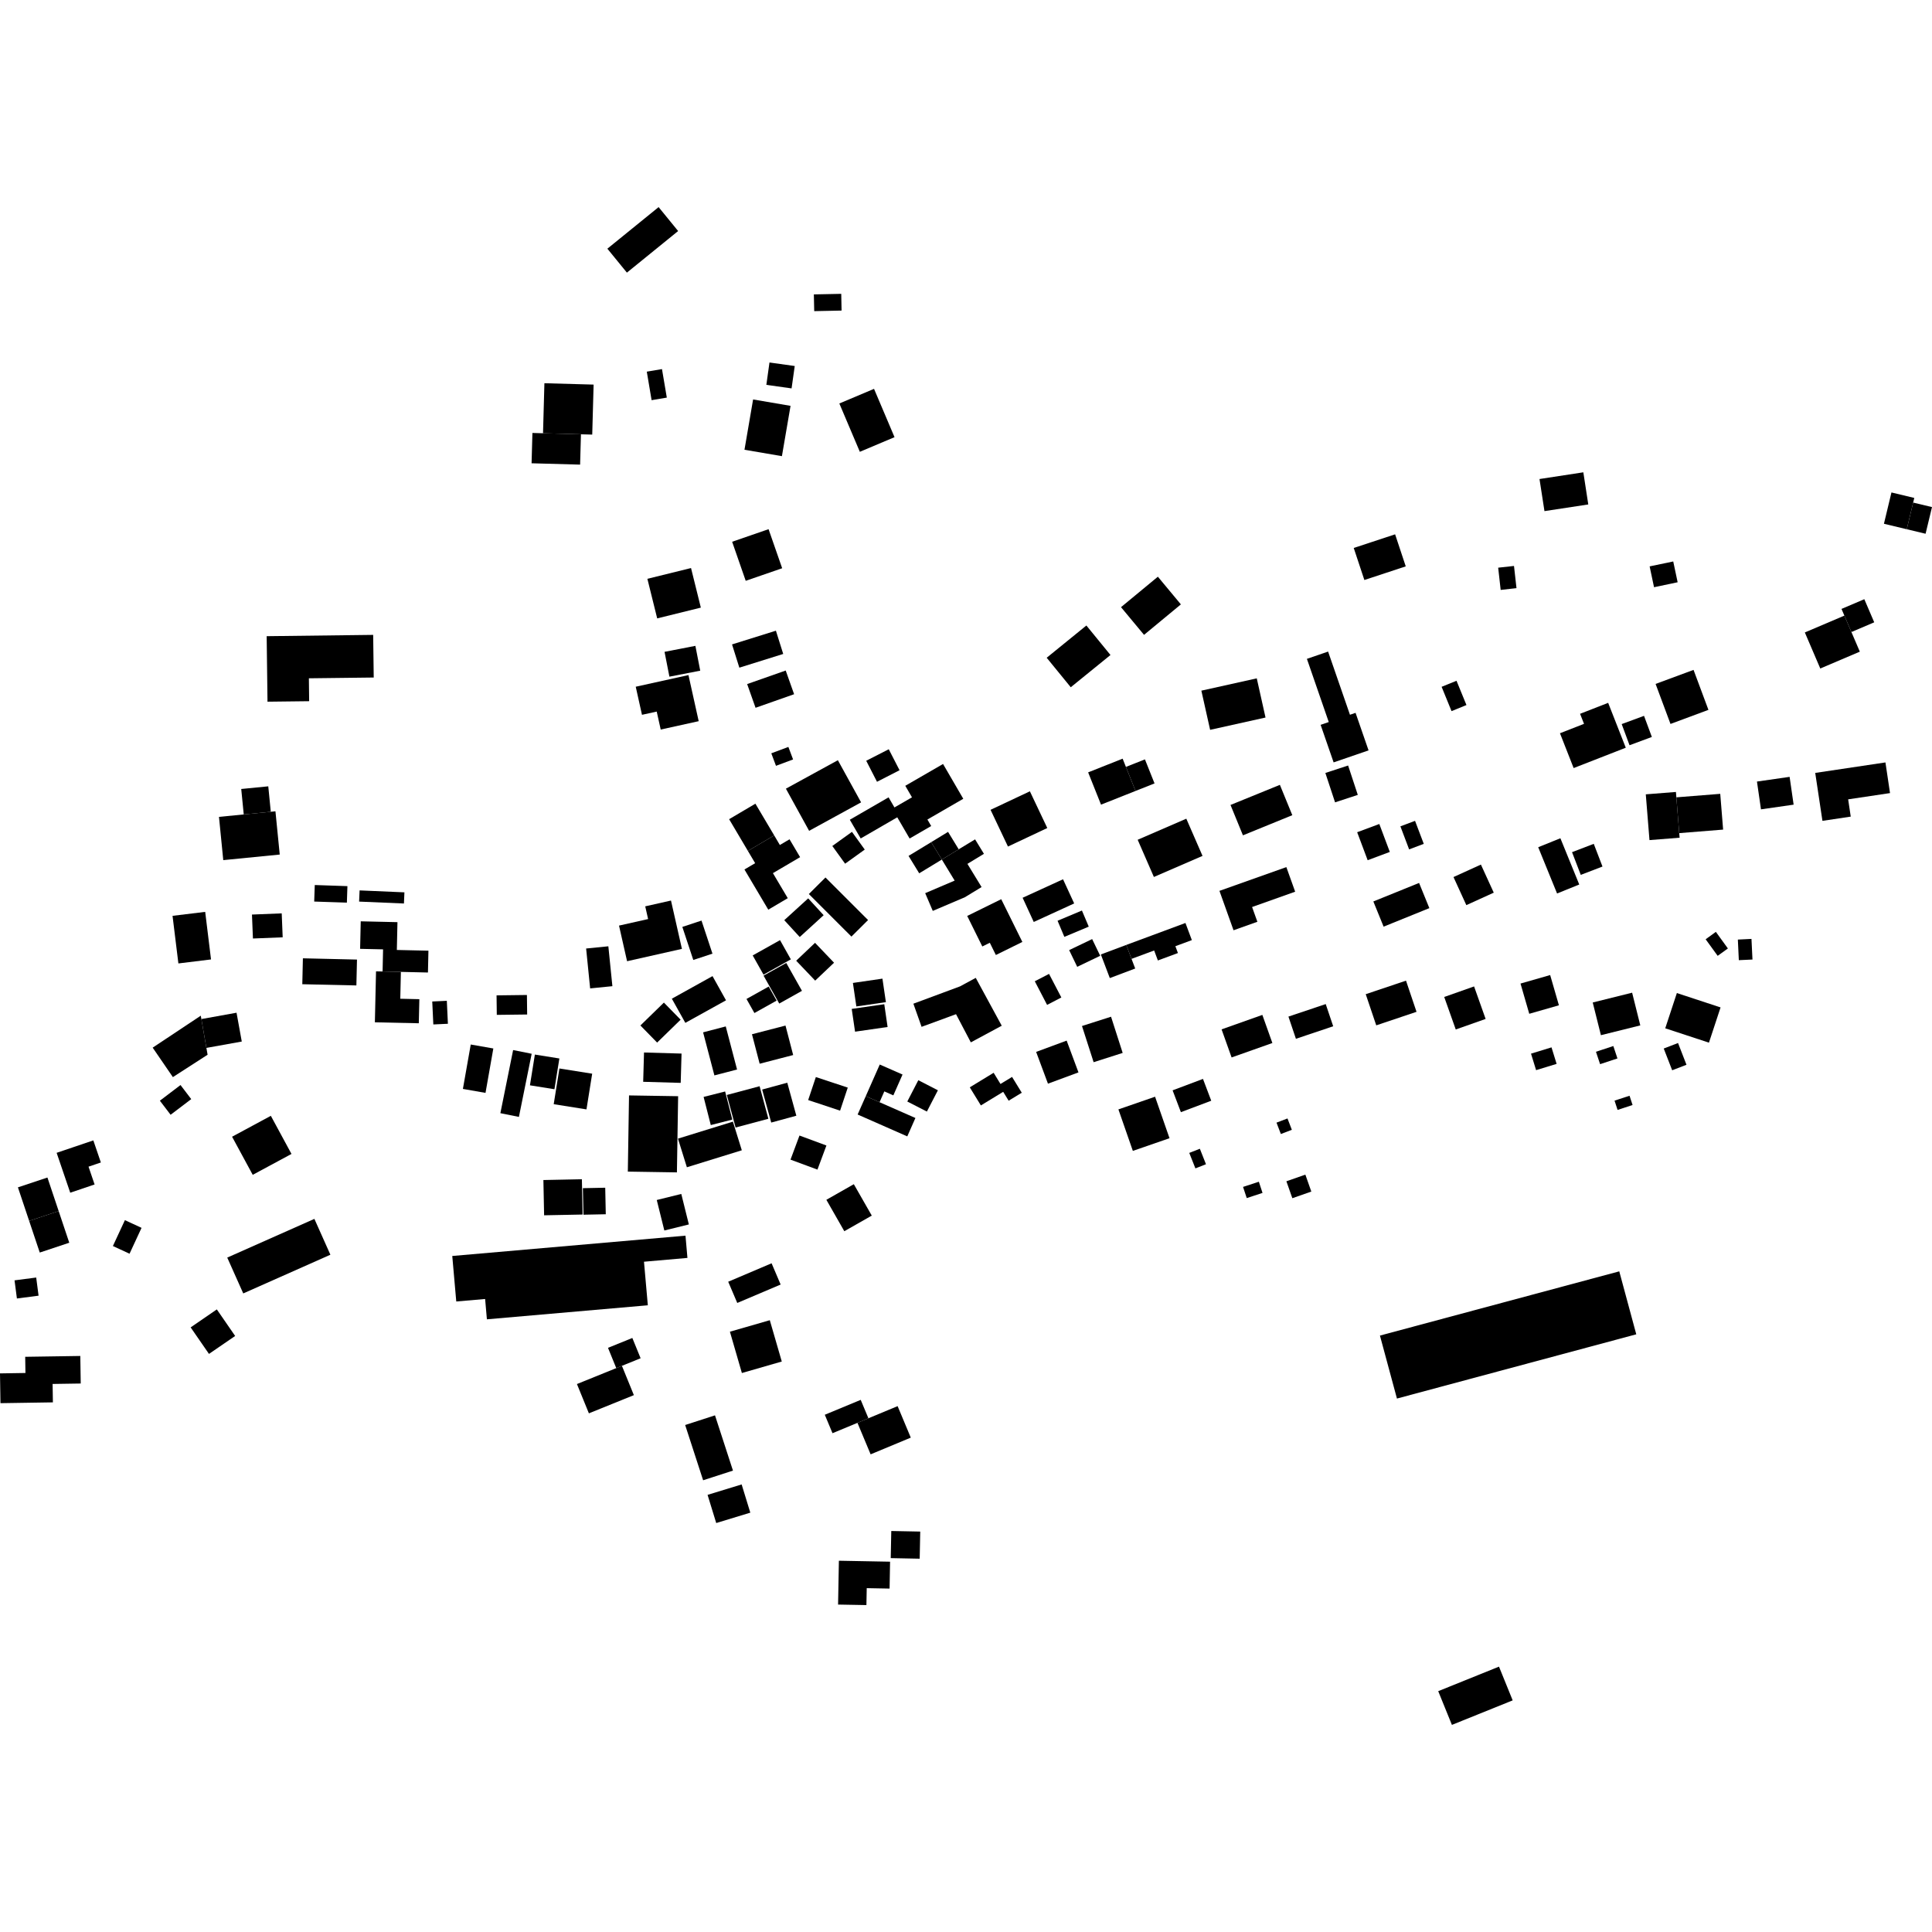 <?xml version="1.0" encoding="utf-8" standalone="no"?>
<!DOCTYPE svg PUBLIC "-//W3C//DTD SVG 1.1//EN"
  "http://www.w3.org/Graphics/SVG/1.1/DTD/svg11.dtd">
<!-- Created with matplotlib (https://matplotlib.org/) -->
<svg height="288pt" version="1.1" viewBox="0 0 288 288" width="288pt" xmlns="http://www.w3.org/2000/svg" xmlns:xlink="http://www.w3.org/1999/xlink">
 <defs>
  <style type="text/css">
*{stroke-linecap:butt;stroke-linejoin:round;}
  </style>
 </defs>
 <g id="figure_1">
  <g id="patch_1">
   <path d="M 0 288 
L 288 288 
L 288 0 
L 0 0 
z
" style="fill:none;opacity:0;"/>
  </g>
  <g id="axes_1">
   <g id="PatchCollection_1">
    <path clip-path="url(#p43235c7bd3)" d="M 120.476 133.917 
L 116.909 137.169 
L 119.216 139.679 
L 122.78 136.427 
L 120.476 133.917 
"/>
    <path clip-path="url(#p43235c7bd3)" d="M 55.711 100.997 
L 46.044 101.112 
L 46.085 104.527 
L 39.876 104.6 
L 39.752 94.835 
L 55.628 94.641 
L 55.711 100.997 
"/>
    <path clip-path="url(#p43235c7bd3)" d="M 131.818 149.697 
L 126.964 150.396 
L 127.462 153.791 
L 132.312 153.092 
L 131.818 149.697 
"/>
    <path clip-path="url(#p43235c7bd3)" d="M 216.434 257.127 
L 214.393 252.099 
L 223.452 248.443 
L 225.493 253.472 
L 216.434 257.127 
"/>
    <path clip-path="url(#p43235c7bd3)" d="M 243.916 198.904 
L 208.241 208.48 
L 205.706 199.093 
L 241.381 189.517 
L 243.916 198.904 
"/>
    <path clip-path="url(#p43235c7bd3)" d="M 138.248 122.165 
L 138.811 123.134 
L 135.594 124.996 
L 133.754 121.835 
L 128.302 124.989 
L 126.681 122.199 
L 132.459 118.858 
L 133.334 120.364 
L 135.947 118.855 
L 134.949 117.138 
L 140.578 113.886 
L 143.594 119.073 
L 138.248 122.165 
"/>
    <path clip-path="url(#p43235c7bd3)" d="M 138.809 125.54 
L 140.397 128.133 
L 137.024 130.182 
L 135.436 127.589 
L 138.809 125.54 
"/>
    <path clip-path="url(#p43235c7bd3)" d="M 142.913 126.604 
L 140.397 128.133 
L 138.809 125.54 
L 141.325 124.006 
L 142.913 126.604 
"/>
    <path clip-path="url(#p43235c7bd3)" d="M 142.31 131.269 
L 140.397 128.133 
L 142.913 126.604 
L 145.355 125.123 
L 146.674 127.278 
L 144.211 128.776 
L 146.324 132.233 
L 143.829 133.751 
L 139.048 135.787 
L 137.917 133.142 
L 142.31 131.269 
"/>
    <path clip-path="url(#p43235c7bd3)" d="M 117.431 133.89 
L 114.527 135.604 
L 110.974 129.612 
L 112.569 128.672 
L 111.487 126.844 
L 115.41 124.534 
L 116.252 125.963 
L 117.695 125.111 
L 119.271 127.775 
L 115.218 130.158 
L 117.431 133.89 
"/>
    <path clip-path="url(#p43235c7bd3)" d="M 115.41 124.534 
L 111.487 126.844 
L 108.688 122.115 
L 112.607 119.805 
L 115.41 124.534 
"/>
    <path clip-path="url(#p43235c7bd3)" d="M 125.979 128.75 
L 124.072 126.11 
L 127.001 124.005 
L 128.908 126.645 
L 125.979 128.75 
"/>
    <path clip-path="url(#p43235c7bd3)" d="M 120.614 123.85 
L 117.153 117.566 
L 124.9 113.324 
L 128.362 119.607 
L 120.614 123.85 
"/>
    <path clip-path="url(#p43235c7bd3)" d="M 201.799 81.685 
L 207.967 79.651 
L 209.552 84.427 
L 203.384 86.461 
L 201.799 81.685 
"/>
    <path clip-path="url(#p43235c7bd3)" d="M 229.491 71.408 
L 236.025 70.407 
L 236.762 75.197 
L 230.231 76.192 
L 229.491 71.408 
"/>
    <path clip-path="url(#p43235c7bd3)" d="M 285.192 74.918 
L 288 75.591 
L 287.042 79.565 
L 284.237 78.892 
L 285.192 74.918 
"/>
    <path clip-path="url(#p43235c7bd3)" d="M 280.835 78.076 
L 281.956 73.41 
L 285.358 74.226 
L 285.192 74.918 
L 284.237 78.892 
L 280.835 78.076 
"/>
    <path clip-path="url(#p43235c7bd3)" d="M 165.438 145.801 
L 164.102 142.279 
L 167.895 140.857 
L 168.674 142.937 
L 169.224 144.374 
L 165.438 145.801 
"/>
    <path clip-path="url(#p43235c7bd3)" d="M 176.713 137.587 
L 177.666 140.14 
L 175.213 141.05 
L 175.591 142.068 
L 172.603 143.175 
L 172.048 141.689 
L 168.674 142.937 
L 167.895 140.857 
L 176.713 137.587 
"/>
    <path clip-path="url(#p43235c7bd3)" d="M 249.892 118.857 
L 256.434 118.336 
L 256.863 123.667 
L 250.32 124.193 
L 249.892 118.857 
"/>
    <path clip-path="url(#p43235c7bd3)" d="M 245.335 118.411 
L 249.828 118.055 
L 249.892 118.857 
L 250.32 124.193 
L 250.377 124.876 
L 245.885 125.232 
L 245.335 118.411 
"/>
    <path clip-path="url(#p43235c7bd3)" d="M 147.661 120.719 
L 153.523 117.958 
L 156.117 123.432 
L 150.255 126.194 
L 147.661 120.719 
"/>
    <path clip-path="url(#p43235c7bd3)" d="M 167.107 90.51 
L 172.602 85.969 
L 176.032 90.095 
L 170.54 94.637 
L 167.107 90.51 
"/>
    <path clip-path="url(#p43235c7bd3)" d="M 156.028 98.05 
L 161.945 93.243 
L 165.537 97.641 
L 159.617 102.447 
L 156.028 98.05 
"/>
    <path clip-path="url(#p43235c7bd3)" d="M 67.419 187.227 
L 102.184 184.198 
L 102.475 187.516 
L 95.998 188.083 
L 96.57 194.577 
L 72.581 196.668 
L 72.317 193.639 
L 68.015 194.011 
L 67.419 187.227 
"/>
    <path clip-path="url(#p43235c7bd3)" d="M 93.477 143.288 
L 92.276 137.978 
L 96.613 137.003 
L 96.183 135.107 
L 100.023 134.242 
L 101.653 141.447 
L 93.477 143.288 
"/>
    <path clip-path="url(#p43235c7bd3)" d="M 91.288 147.009 
L 87.971 147.339 
L 87.373 141.393 
L 90.686 141.063 
L 91.288 147.009 
"/>
    <path clip-path="url(#p43235c7bd3)" d="M 66.768 152.612 
L 64.595 152.713 
L 64.435 149.29 
L 66.608 149.189 
L 66.768 152.612 
"/>
    <path clip-path="url(#p43235c7bd3)" d="M 55.882 152.393 
L 56.054 144.798 
L 57.031 144.816 
L 59.759 144.877 
L 59.669 148.881 
L 62.512 148.946 
L 62.43 152.537 
L 55.882 152.393 
"/>
    <path clip-path="url(#p43235c7bd3)" d="M 59.157 141.61 
L 63.866 141.717 
L 63.794 144.971 
L 59.759 144.877 
L 57.031 144.816 
L 57.104 141.519 
L 53.681 141.442 
L 53.774 137.34 
L 59.248 137.464 
L 59.157 141.61 
"/>
    <path clip-path="url(#p43235c7bd3)" d="M 30.02 151.91 
L 35.26 150.965 
L 36.041 155.261 
L 30.766 156.21 
L 30.02 151.91 
"/>
    <path clip-path="url(#p43235c7bd3)" d="M 22.759 156.171 
L 29.93 151.406 
L 30.02 151.91 
L 30.766 156.21 
L 30.946 157.228 
L 25.77 160.564 
L 22.759 156.171 
"/>
    <path clip-path="url(#p43235c7bd3)" d="M 25.432 166.178 
L 23.833 164.08 
L 26.908 161.745 
L 28.507 163.843 
L 25.432 166.178 
"/>
    <path clip-path="url(#p43235c7bd3)" d="M 8.442 171.849 
L 13.913 169.997 
L 15.036 173.29 
L 13.196 173.912 
L 14.101 176.567 
L 10.47 177.797 
L 8.442 171.849 
"/>
    <path clip-path="url(#p43235c7bd3)" d="M 4.347 181.999 
L 8.746 180.535 
L 10.326 185.252 
L 5.927 186.715 
L 4.347 181.999 
"/>
    <path clip-path="url(#p43235c7bd3)" d="M 8.746 180.535 
L 4.347 181.999 
L 2.671 176.997 
L 7.071 175.533 
L 8.746 180.535 
"/>
    <path clip-path="url(#p43235c7bd3)" d="M 7.842 206.303 
L 7.885 209.048 
L 0.068 209.168 
L 0 204.729 
L 3.792 204.669 
L 3.757 202.256 
L 11.971 202.132 
L 12.034 206.238 
L 7.842 206.303 
"/>
    <path clip-path="url(#p43235c7bd3)" d="M 53.532 134.399 
L 53.604 132.73 
L 60.286 133.019 
L 60.214 134.683 
L 53.532 134.399 
"/>
    <path clip-path="url(#p43235c7bd3)" d="M 45.063 146.716 
L 45.152 142.853 
L 53.215 143.041 
L 53.125 146.898 
L 45.063 146.716 
"/>
    <path clip-path="url(#p43235c7bd3)" d="M 31.457 143.022 
L 26.592 143.618 
L 25.72 136.522 
L 30.588 135.931 
L 31.457 143.022 
"/>
    <path clip-path="url(#p43235c7bd3)" d="M 37.705 139.902 
L 37.56 136.332 
L 41.995 136.154 
L 42.14 139.724 
L 37.705 139.902 
"/>
    <path clip-path="url(#p43235c7bd3)" d="M 46.838 134.393 
L 46.922 131.929 
L 51.789 132.095 
L 51.708 134.554 
L 46.838 134.393 
"/>
    <path clip-path="url(#p43235c7bd3)" d="M 36.335 121.408 
L 35.96 117.613 
L 39.991 117.217 
L 40.366 121.011 
L 36.335 121.408 
"/>
    <path clip-path="url(#p43235c7bd3)" d="M 41.7 127.386 
L 33.282 128.218 
L 32.642 121.77 
L 36.335 121.408 
L 40.366 121.011 
L 41.06 120.939 
L 41.7 127.386 
"/>
    <path clip-path="url(#p43235c7bd3)" d="M 129.058 163.402 
L 131.143 158.687 
L 134.54 160.178 
L 133.168 163.285 
L 131.825 162.692 
L 131.112 164.305 
L 129.058 163.402 
"/>
    <path clip-path="url(#p43235c7bd3)" d="M 127.846 166.139 
L 129.058 163.402 
L 131.112 164.305 
L 136.459 166.657 
L 135.247 169.399 
L 127.846 166.139 
"/>
    <path clip-path="url(#p43235c7bd3)" d="M 120.473 163.984 
L 121.617 160.555 
L 126.375 162.128 
L 125.23 165.563 
L 120.473 163.984 
"/>
    <path clip-path="url(#p43235c7bd3)" d="M 117.84 172.865 
L 119.177 169.272 
L 123.193 170.758 
L 121.856 174.351 
L 117.84 172.865 
"/>
    <path clip-path="url(#p43235c7bd3)" d="M 123.185 178.853 
L 127.278 176.526 
L 129.954 181.208 
L 125.861 183.535 
L 123.185 178.853 
"/>
    <path clip-path="url(#p43235c7bd3)" d="M 144.563 162.087 
L 148.12 159.918 
L 149.14 161.586 
L 150.867 160.536 
L 152.313 162.89 
L 150.356 164.081 
L 149.545 162.757 
L 146.218 164.785 
L 144.563 162.087 
"/>
    <path clip-path="url(#p43235c7bd3)" d="M 135.249 164.2 
L 136.891 161.024 
L 139.811 162.528 
L 138.169 165.699 
L 135.249 164.2 
"/>
    <path clip-path="url(#p43235c7bd3)" d="M 181.781 132.799 
L 191.755 129.257 
L 193.069 132.925 
L 186.647 135.208 
L 187.436 137.408 
L 183.881 138.673 
L 181.781 132.799 
"/>
    <path clip-path="url(#p43235c7bd3)" d="M 201.236 106.548 
L 202.071 106.262 
L 204.009 111.859 
L 198.8 113.648 
L 196.863 108.051 
L 198.075 107.634 
L 194.818 98.215 
L 197.978 97.129 
L 201.236 106.548 
"/>
    <path clip-path="url(#p43235c7bd3)" d="M 199.016 119.605 
L 197.57 115.225 
L 200.961 114.113 
L 202.404 118.493 
L 199.016 119.605 
"/>
    <path clip-path="url(#p43235c7bd3)" d="M 203.875 128.231 
L 202.311 124.059 
L 205.612 122.831 
L 207.176 126.996 
L 203.875 128.231 
"/>
    <path clip-path="url(#p43235c7bd3)" d="M 180.39 108.795 
L 179.086 102.954 
L 187.345 101.121 
L 188.649 106.962 
L 180.39 108.795 
"/>
    <path clip-path="url(#p43235c7bd3)" d="M 167.839 114.321 
L 170.674 113.199 
L 172.105 116.784 
L 169.27 117.906 
L 167.839 114.321 
"/>
    <path clip-path="url(#p43235c7bd3)" d="M 162.207 115.135 
L 167.349 113.093 
L 167.839 114.321 
L 169.27 117.906 
L 164.128 119.948 
L 162.207 115.135 
"/>
    <path clip-path="url(#p43235c7bd3)" d="M 183.43 119.993 
L 190.79 116.996 
L 192.643 121.519 
L 185.283 124.521 
L 183.43 119.993 
"/>
    <path clip-path="url(#p43235c7bd3)" d="M 169.591 125.183 
L 176.841 122.042 
L 179.259 127.588 
L 172.009 130.729 
L 169.591 125.183 
"/>
    <path clip-path="url(#p43235c7bd3)" d="M 152.44 133.829 
L 158.465 131.072 
L 160.126 134.674 
L 154.1 137.436 
L 152.44 133.829 
"/>
    <path clip-path="url(#p43235c7bd3)" d="M 144.18 136.538 
L 149.252 134.042 
L 152.402 140.415 
L 148.451 142.36 
L 147.551 140.537 
L 146.432 141.088 
L 144.18 136.538 
"/>
    <path clip-path="url(#p43235c7bd3)" d="M 136.156 149.619 
L 143.112 147.036 
L 145.454 145.769 
L 149.329 152.903 
L 144.72 155.384 
L 142.514 151.184 
L 137.379 153.068 
L 136.156 149.619 
"/>
    <path clip-path="url(#p43235c7bd3)" d="M 156.218 161.543 
L 154.455 156.805 
L 159.003 155.122 
L 160.766 159.86 
L 156.218 161.543 
"/>
    <path clip-path="url(#p43235c7bd3)" d="M 163.025 158.34 
L 161.29 152.945 
L 165.621 151.56 
L 167.355 156.956 
L 163.025 158.34 
"/>
    <path clip-path="url(#p43235c7bd3)" d="M 37.674 175.13 
L 34.596 169.45 
L 40.374 166.333 
L 43.452 172.017 
L 37.674 175.13 
"/>
    <path clip-path="url(#p43235c7bd3)" d="M 31.152 201.826 
L 28.42 197.871 
L 32.322 195.19 
L 35.054 199.15 
L 31.152 201.826 
"/>
    <path clip-path="url(#p43235c7bd3)" d="M 36.261 192.809 
L 33.875 187.466 
L 46.865 181.697 
L 49.251 187.04 
L 36.261 192.809 
"/>
    <path clip-path="url(#p43235c7bd3)" d="M 91.865 203.943 
L 90.634 200.919 
L 94.261 199.449 
L 95.496 202.473 
L 92.71 203.602 
L 91.865 203.943 
"/>
    <path clip-path="url(#p43235c7bd3)" d="M 86.004 206.317 
L 91.865 203.943 
L 92.71 203.602 
L 94.49 207.97 
L 87.785 210.685 
L 86.004 206.317 
"/>
    <path clip-path="url(#p43235c7bd3)" d="M 108.807 198.515 
L 114.753 196.801 
L 116.539 202.96 
L 110.592 204.674 
L 108.807 198.515 
"/>
    <path clip-path="url(#p43235c7bd3)" d="M 122.951 210.895 
L 128.304 208.675 
L 129.453 211.419 
L 127.82 212.102 
L 124.1 213.645 
L 122.951 210.895 
"/>
    <path clip-path="url(#p43235c7bd3)" d="M 129.453 211.419 
L 133.806 209.61 
L 135.769 214.305 
L 129.783 216.796 
L 127.82 212.102 
L 129.453 211.419 
"/>
    <path clip-path="url(#p43235c7bd3)" d="M 109.262 219.22 
L 104.814 220.661 
L 102.136 212.424 
L 106.583 210.983 
L 109.262 219.22 
"/>
    <path clip-path="url(#p43235c7bd3)" d="M 105.476 222.836 
L 110.555 221.282 
L 111.847 225.489 
L 106.767 227.037 
L 105.476 222.836 
"/>
    <path clip-path="url(#p43235c7bd3)" d="M 132.78 232.266 
L 132.861 228.224 
L 137.177 228.309 
L 137.097 232.352 
L 132.78 232.266 
"/>
    <path clip-path="url(#p43235c7bd3)" d="M 124.931 239.19 
L 125.052 232.655 
L 132.681 232.797 
L 132.609 236.807 
L 129.202 236.743 
L 129.155 239.267 
L 124.931 239.19 
"/>
    <path clip-path="url(#p43235c7bd3)" d="M 166.719 165.376 
L 172.184 163.485 
L 174.337 169.671 
L 168.872 171.562 
L 166.719 165.376 
"/>
    <path clip-path="url(#p43235c7bd3)" d="M 174.798 162.536 
L 179.326 160.831 
L 180.558 164.083 
L 176.033 165.789 
L 174.798 162.536 
"/>
    <path clip-path="url(#p43235c7bd3)" d="M 182.099 153.446 
L 188.177 151.29 
L 189.671 155.481 
L 183.593 157.632 
L 182.099 153.446 
"/>
    <path clip-path="url(#p43235c7bd3)" d="M 192.065 151.542 
L 197.623 149.676 
L 198.738 152.985 
L 193.18 154.851 
L 192.065 151.542 
"/>
    <path clip-path="url(#p43235c7bd3)" d="M 205.155 152.847 
L 203.587 148.202 
L 209.591 146.185 
L 211.159 150.83 
L 205.155 152.847 
"/>
    <path clip-path="url(#p43235c7bd3)" d="M 217.006 153.463 
L 215.287 148.617 
L 219.738 147.046 
L 221.46 151.891 
L 217.006 153.463 
"/>
    <path clip-path="url(#p43235c7bd3)" d="M 227.964 151.124 
L 226.66 146.617 
L 231.081 145.35 
L 232.385 149.857 
L 227.964 151.124 
"/>
    <path clip-path="url(#p43235c7bd3)" d="M 238.646 154.314 
L 237.426 149.44 
L 243.299 147.979 
L 244.516 152.854 
L 238.646 154.314 
"/>
    <path clip-path="url(#p43235c7bd3)" d="M 248.235 153.287 
L 249.967 148.033 
L 256.482 150.174 
L 254.75 155.427 
L 248.235 153.287 
"/>
    <path clip-path="url(#p43235c7bd3)" d="M 206.253 138.136 
L 204.722 134.379 
L 211.54 131.618 
L 213.071 135.374 
L 206.253 138.136 
"/>
    <path clip-path="url(#p43235c7bd3)" d="M 218.585 134.927 
L 216.67 130.741 
L 220.757 128.881 
L 222.672 133.068 
L 218.585 134.927 
"/>
    <path clip-path="url(#p43235c7bd3)" d="M 235.417 131.853 
L 232.11 133.19 
L 229.298 126.294 
L 232.605 124.957 
L 235.417 131.853 
"/>
    <path clip-path="url(#p43235c7bd3)" d="M 234.58 114.495 
L 232.541 109.303 
L 236.128 107.903 
L 235.538 106.405 
L 239.726 104.772 
L 242.352 111.461 
L 234.58 114.495 
"/>
    <path clip-path="url(#p43235c7bd3)" d="M 249.018 107.917 
L 246.796 101.952 
L 252.454 99.86 
L 254.673 105.819 
L 249.018 107.917 
"/>
    <path clip-path="url(#p43235c7bd3)" d="M 262.506 120.648 
L 261.907 116.505 
L 266.775 115.805 
L 267.373 119.949 
L 262.506 120.648 
"/>
    <path clip-path="url(#p43235c7bd3)" d="M 274.51 90.771 
L 277.91 89.322 
L 279.387 92.767 
L 275.987 94.216 
L 274.937 91.769 
L 274.51 90.771 
"/>
    <path clip-path="url(#p43235c7bd3)" d="M 271.346 99.653 
L 269.044 94.279 
L 274.937 91.769 
L 275.987 94.216 
L 277.242 97.142 
L 271.346 99.653 
"/>
    <path clip-path="url(#p43235c7bd3)" d="M 270.593 115.217 
L 281.059 113.654 
L 281.742 118.224 
L 275.502 119.157 
L 275.887 121.732 
L 271.668 122.363 
L 270.593 115.217 
"/>
    <path clip-path="url(#p43235c7bd3)" d="M 94.768 102.369 
L 102.628 100.634 
L 104.153 107.505 
L 98.491 108.753 
L 97.896 106.074 
L 95.699 106.555 
L 94.768 102.369 
"/>
    <path clip-path="url(#p43235c7bd3)" d="M 109.123 96.062 
L 115.663 94.017 
L 116.753 97.483 
L 110.213 99.528 
L 109.123 96.062 
"/>
    <path clip-path="url(#p43235c7bd3)" d="M 109.139 80.759 
L 114.569 78.884 
L 116.597 84.707 
L 111.163 86.582 
L 109.139 80.759 
"/>
    <path clip-path="url(#p43235c7bd3)" d="M 104.473 90.577 
L 97.967 92.183 
L 96.504 86.283 
L 103.011 84.678 
L 104.473 90.577 
"/>
    <path clip-path="url(#p43235c7bd3)" d="M 79.367 64.54 
L 80.948 64.585 
L 86.601 64.741 
L 86.475 69.261 
L 79.241 69.06 
L 79.367 64.54 
"/>
    <path clip-path="url(#p43235c7bd3)" d="M 80.948 64.585 
L 81.154 57.127 
L 88.489 57.331 
L 88.283 64.784 
L 86.601 64.741 
L 80.948 64.585 
"/>
    <path clip-path="url(#p43235c7bd3)" d="M 110.978 67.044 
L 112.263 59.546 
L 117.845 60.5 
L 116.559 67.998 
L 110.978 67.044 
"/>
    <path clip-path="url(#p43235c7bd3)" d="M 93.452 40.64 
L 90.539 37.073 
L 98.178 30.873 
L 101.088 34.44 
L 93.452 40.64 
"/>
    <path clip-path="url(#p43235c7bd3)" d="M 125.452 46.296 
L 125.402 43.802 
L 121.32 43.886 
L 121.374 46.381 
L 123.921 46.329 
L 125.452 46.296 
"/>
    <path clip-path="url(#p43235c7bd3)" d="M 114.977 112.294 
L 117.522 111.344 
L 118.223 113.209 
L 115.675 114.16 
L 114.977 112.294 
"/>
    <path clip-path="url(#p43235c7bd3)" d="M 99.062 97.168 
L 103.66 96.276 
L 104.382 99.977 
L 99.787 100.869 
L 99.062 97.168 
"/>
    <path clip-path="url(#p43235c7bd3)" d="M 114.705 54.036 
L 118.47 54.562 
L 117.999 57.897 
L 114.238 57.37 
L 114.705 54.036 
"/>
    <path clip-path="url(#p43235c7bd3)" d="M 125.119 60.147 
L 130.29 57.965 
L 133.346 65.168 
L 128.175 67.35 
L 125.119 60.147 
"/>
    <path clip-path="url(#p43235c7bd3)" d="M 98.681 55.02 
L 99.401 59.271 
L 97.133 59.652 
L 96.417 55.402 
L 98.681 55.02 
"/>
    <path clip-path="url(#p43235c7bd3)" d="M 16.829 185.742 
L 18.619 181.885 
L 21.1 183.034 
L 19.31 186.891 
L 16.829 185.742 
"/>
    <path clip-path="url(#p43235c7bd3)" d="M 2.521 193.564 
L 2.167 190.86 
L 5.396 190.44 
L 5.75 193.145 
L 2.521 193.564 
"/>
    <path clip-path="url(#p43235c7bd3)" d="M 104.886 163.517 
L 108.094 162.705 
L 109.164 166.895 
L 105.955 167.712 
L 104.886 163.517 
"/>
    <path clip-path="url(#p43235c7bd3)" d="M 93.768 163.292 
L 101.088 163.409 
L 100.906 174.765 
L 93.589 174.649 
L 93.768 163.292 
"/>
    <path clip-path="url(#p43235c7bd3)" d="M 100.151 148.874 
L 106.214 145.508 
L 108.225 149.115 
L 102.162 152.475 
L 100.151 148.874 
"/>
    <path clip-path="url(#p43235c7bd3)" d="M 96.002 156.894 
L 101.597 157.054 
L 101.472 161.422 
L 95.878 161.262 
L 96.002 156.894 
"/>
    <path clip-path="url(#p43235c7bd3)" d="M 114.589 147.065 
L 115.77 149.162 
L 112.459 151.011 
L 111.278 148.914 
L 114.589 147.065 
"/>
    <path clip-path="url(#p43235c7bd3)" d="M 117.207 143.547 
L 119.547 147.702 
L 116.161 149.598 
L 113.822 145.437 
L 117.207 143.547 
"/>
    <path clip-path="url(#p43235c7bd3)" d="M 118.687 143.213 
L 121.497 140.545 
L 124.33 143.511 
L 121.517 146.18 
L 118.687 143.213 
"/>
    <path clip-path="url(#p43235c7bd3)" d="M 159.377 141.632 
L 162.805 139.988 
L 164.006 142.477 
L 160.579 144.122 
L 159.377 141.632 
"/>
    <path clip-path="url(#p43235c7bd3)" d="M 154.255 146.276 
L 156.379 145.177 
L 158.213 148.692 
L 156.088 149.797 
L 154.255 146.276 
"/>
    <path clip-path="url(#p43235c7bd3)" d="M 123.052 130.806 
L 129.401 137.15 
L 126.921 139.616 
L 120.575 133.272 
L 123.052 130.806 
"/>
    <path clip-path="url(#p43235c7bd3)" d="M 127.656 150.03 
L 127.141 146.525 
L 131.544 145.884 
L 132.059 149.388 
L 127.656 150.03 
"/>
    <path clip-path="url(#p43235c7bd3)" d="M 97.957 155.415 
L 95.464 152.866 
L 98.966 149.455 
L 101.459 152.003 
L 97.957 155.415 
"/>
    <path clip-path="url(#p43235c7bd3)" d="M 82.649 162.37 
L 78.997 161.786 
L 79.733 157.202 
L 83.385 157.785 
L 82.649 162.37 
"/>
    <path clip-path="url(#p43235c7bd3)" d="M 83.391 159.277 
L 88.275 160.054 
L 87.424 165.375 
L 82.54 164.599 
L 83.391 159.277 
"/>
    <path clip-path="url(#p43235c7bd3)" d="M 86.89 177.119 
L 90.22 177.051 
L 90.302 181.006 
L 86.972 181.074 
L 86.89 177.119 
"/>
    <path clip-path="url(#p43235c7bd3)" d="M 81.003 175.906 
L 86.741 175.787 
L 86.848 181.049 
L 81.11 181.162 
L 81.003 175.906 
"/>
    <path clip-path="url(#p43235c7bd3)" d="M 101.558 177.979 
L 102.687 182.525 
L 99.031 183.427 
L 97.902 178.882 
L 101.558 177.979 
"/>
    <path clip-path="url(#p43235c7bd3)" d="M 112.204 142.424 
L 116.278 140.145 
L 117.89 143.011 
L 113.815 145.29 
L 112.204 142.424 
"/>
    <path clip-path="url(#p43235c7bd3)" d="M 117.093 152.88 
L 118.237 157.273 
L 113.241 158.568 
L 112.094 154.174 
L 117.093 152.88 
"/>
    <path clip-path="url(#p43235c7bd3)" d="M 104.81 153.89 
L 108.187 153.007 
L 109.871 159.43 
L 106.494 160.308 
L 104.81 153.89 
"/>
    <path clip-path="url(#p43235c7bd3)" d="M 114.54 166.771 
L 109.655 168.08 
L 108.347 163.224 
L 113.232 161.921 
L 114.54 166.771 
"/>
    <path clip-path="url(#p43235c7bd3)" d="M 113.615 162.417 
L 117.358 161.397 
L 118.709 166.318 
L 114.966 167.338 
L 113.615 162.417 
"/>
    <path clip-path="url(#p43235c7bd3)" d="M 108.553 191.065 
L 115.02 188.316 
L 116.369 191.485 
L 109.903 194.229 
L 108.553 191.065 
"/>
    <path clip-path="url(#p43235c7bd3)" d="M 158.662 139.657 
L 157.649 137.255 
L 161.281 135.731 
L 162.298 138.133 
L 158.662 139.657 
"/>
    <path clip-path="url(#p43235c7bd3)" d="M 208.756 123.182 
L 210.938 122.362 
L 212.239 125.791 
L 210.055 126.616 
L 208.756 123.182 
"/>
    <path clip-path="url(#p43235c7bd3)" d="M 214.899 102.381 
L 217.119 101.481 
L 218.601 105.1 
L 216.378 106.006 
L 214.899 102.381 
"/>
    <path clip-path="url(#p43235c7bd3)" d="M 223.331 84.624 
L 225.689 84.365 
L 226.06 87.674 
L 223.702 87.939 
L 223.331 84.624 
"/>
    <path clip-path="url(#p43235c7bd3)" d="M 240.677 164.068 
L 242.913 163.342 
L 243.364 164.722 
L 241.128 165.453 
L 240.677 164.068 
"/>
    <path clip-path="url(#p43235c7bd3)" d="M 259.059 140.061 
L 261.089 139.961 
L 261.238 143.036 
L 259.204 143.131 
L 259.059 140.061 
"/>
    <path clip-path="url(#p43235c7bd3)" d="M 254.258 140.017 
L 255.781 138.912 
L 257.574 141.386 
L 256.051 142.485 
L 254.258 140.017 
"/>
    <path clip-path="url(#p43235c7bd3)" d="M 238.523 158.633 
L 237.908 156.786 
L 240.496 155.929 
L 241.11 157.781 
L 238.523 158.633 
"/>
    <path clip-path="url(#p43235c7bd3)" d="M 248.01 156.302 
L 250.141 155.48 
L 251.401 158.723 
L 249.27 159.544 
L 248.01 156.302 
"/>
    <path clip-path="url(#p43235c7bd3)" d="M 228.983 159.526 
L 228.226 157.066 
L 231.281 156.129 
L 232.042 158.59 
L 228.983 159.526 
"/>
    <path clip-path="url(#p43235c7bd3)" d="M 130.734 116.539 
L 129.126 113.406 
L 132.486 111.689 
L 134.094 114.817 
L 130.734 116.539 
"/>
    <path clip-path="url(#p43235c7bd3)" d="M 112.629 105.509 
L 111.377 101.973 
L 117.124 99.954 
L 118.376 103.485 
L 112.629 105.509 
"/>
    <path clip-path="url(#p43235c7bd3)" d="M 102.392 174.002 
L 101.064 169.734 
L 109.253 167.202 
L 110.581 171.47 
L 102.392 174.002 
"/>
    <path clip-path="url(#p43235c7bd3)" d="M 79.256 157.085 
L 77.353 166.498 
L 74.59 165.939 
L 76.49 156.532 
L 79.256 157.085 
"/>
    <path clip-path="url(#p43235c7bd3)" d="M 72.374 162.915 
L 69.004 162.323 
L 70.174 155.704 
L 73.541 156.295 
L 72.374 162.915 
"/>
    <path clip-path="url(#p43235c7bd3)" d="M 74.056 151.285 
L 74.021 148.377 
L 78.547 148.321 
L 78.582 151.23 
L 74.056 151.285 
"/>
    <path clip-path="url(#p43235c7bd3)" d="M 245.908 84.43 
L 249.427 83.697 
L 250.083 86.797 
L 246.564 87.535 
L 245.908 84.43 
"/>
    <path clip-path="url(#p43235c7bd3)" d="M 241.743 107.938 
L 245.071 106.71 
L 246.24 109.857 
L 242.912 111.091 
L 241.743 107.938 
"/>
    <path clip-path="url(#p43235c7bd3)" d="M 234.341 127.031 
L 237.579 125.79 
L 238.88 129.175 
L 235.642 130.416 
L 234.341 127.031 
"/>
    <path clip-path="url(#p43235c7bd3)" d="M 190.285 167.35 
L 191.923 166.727 
L 192.574 168.417 
L 190.936 169.045 
L 190.285 167.35 
"/>
    <path clip-path="url(#p43235c7bd3)" d="M 177.282 171.862 
L 178.861 171.243 
L 179.773 173.55 
L 178.197 174.169 
L 177.282 171.862 
"/>
    <path clip-path="url(#p43235c7bd3)" d="M 185.299 176.931 
L 187.655 176.159 
L 188.202 177.825 
L 185.85 178.596 
L 185.299 176.931 
"/>
    <path clip-path="url(#p43235c7bd3)" d="M 191.76 176.092 
L 194.588 175.1 
L 195.476 177.624 
L 192.648 178.616 
L 191.76 176.092 
"/>
    <path clip-path="url(#p43235c7bd3)" d="M 101.715 138.172 
L 104.573 137.23 
L 106.206 142.16 
L 103.348 143.102 
L 101.715 138.172 
"/>
   </g>
  </g>
 </g>
 <defs>
  <clipPath id="p43235c7bd3">
   <rect height="226.255" width="288" x="0" y="30.873"/>
  </clipPath>
 </defs>
</svg>

